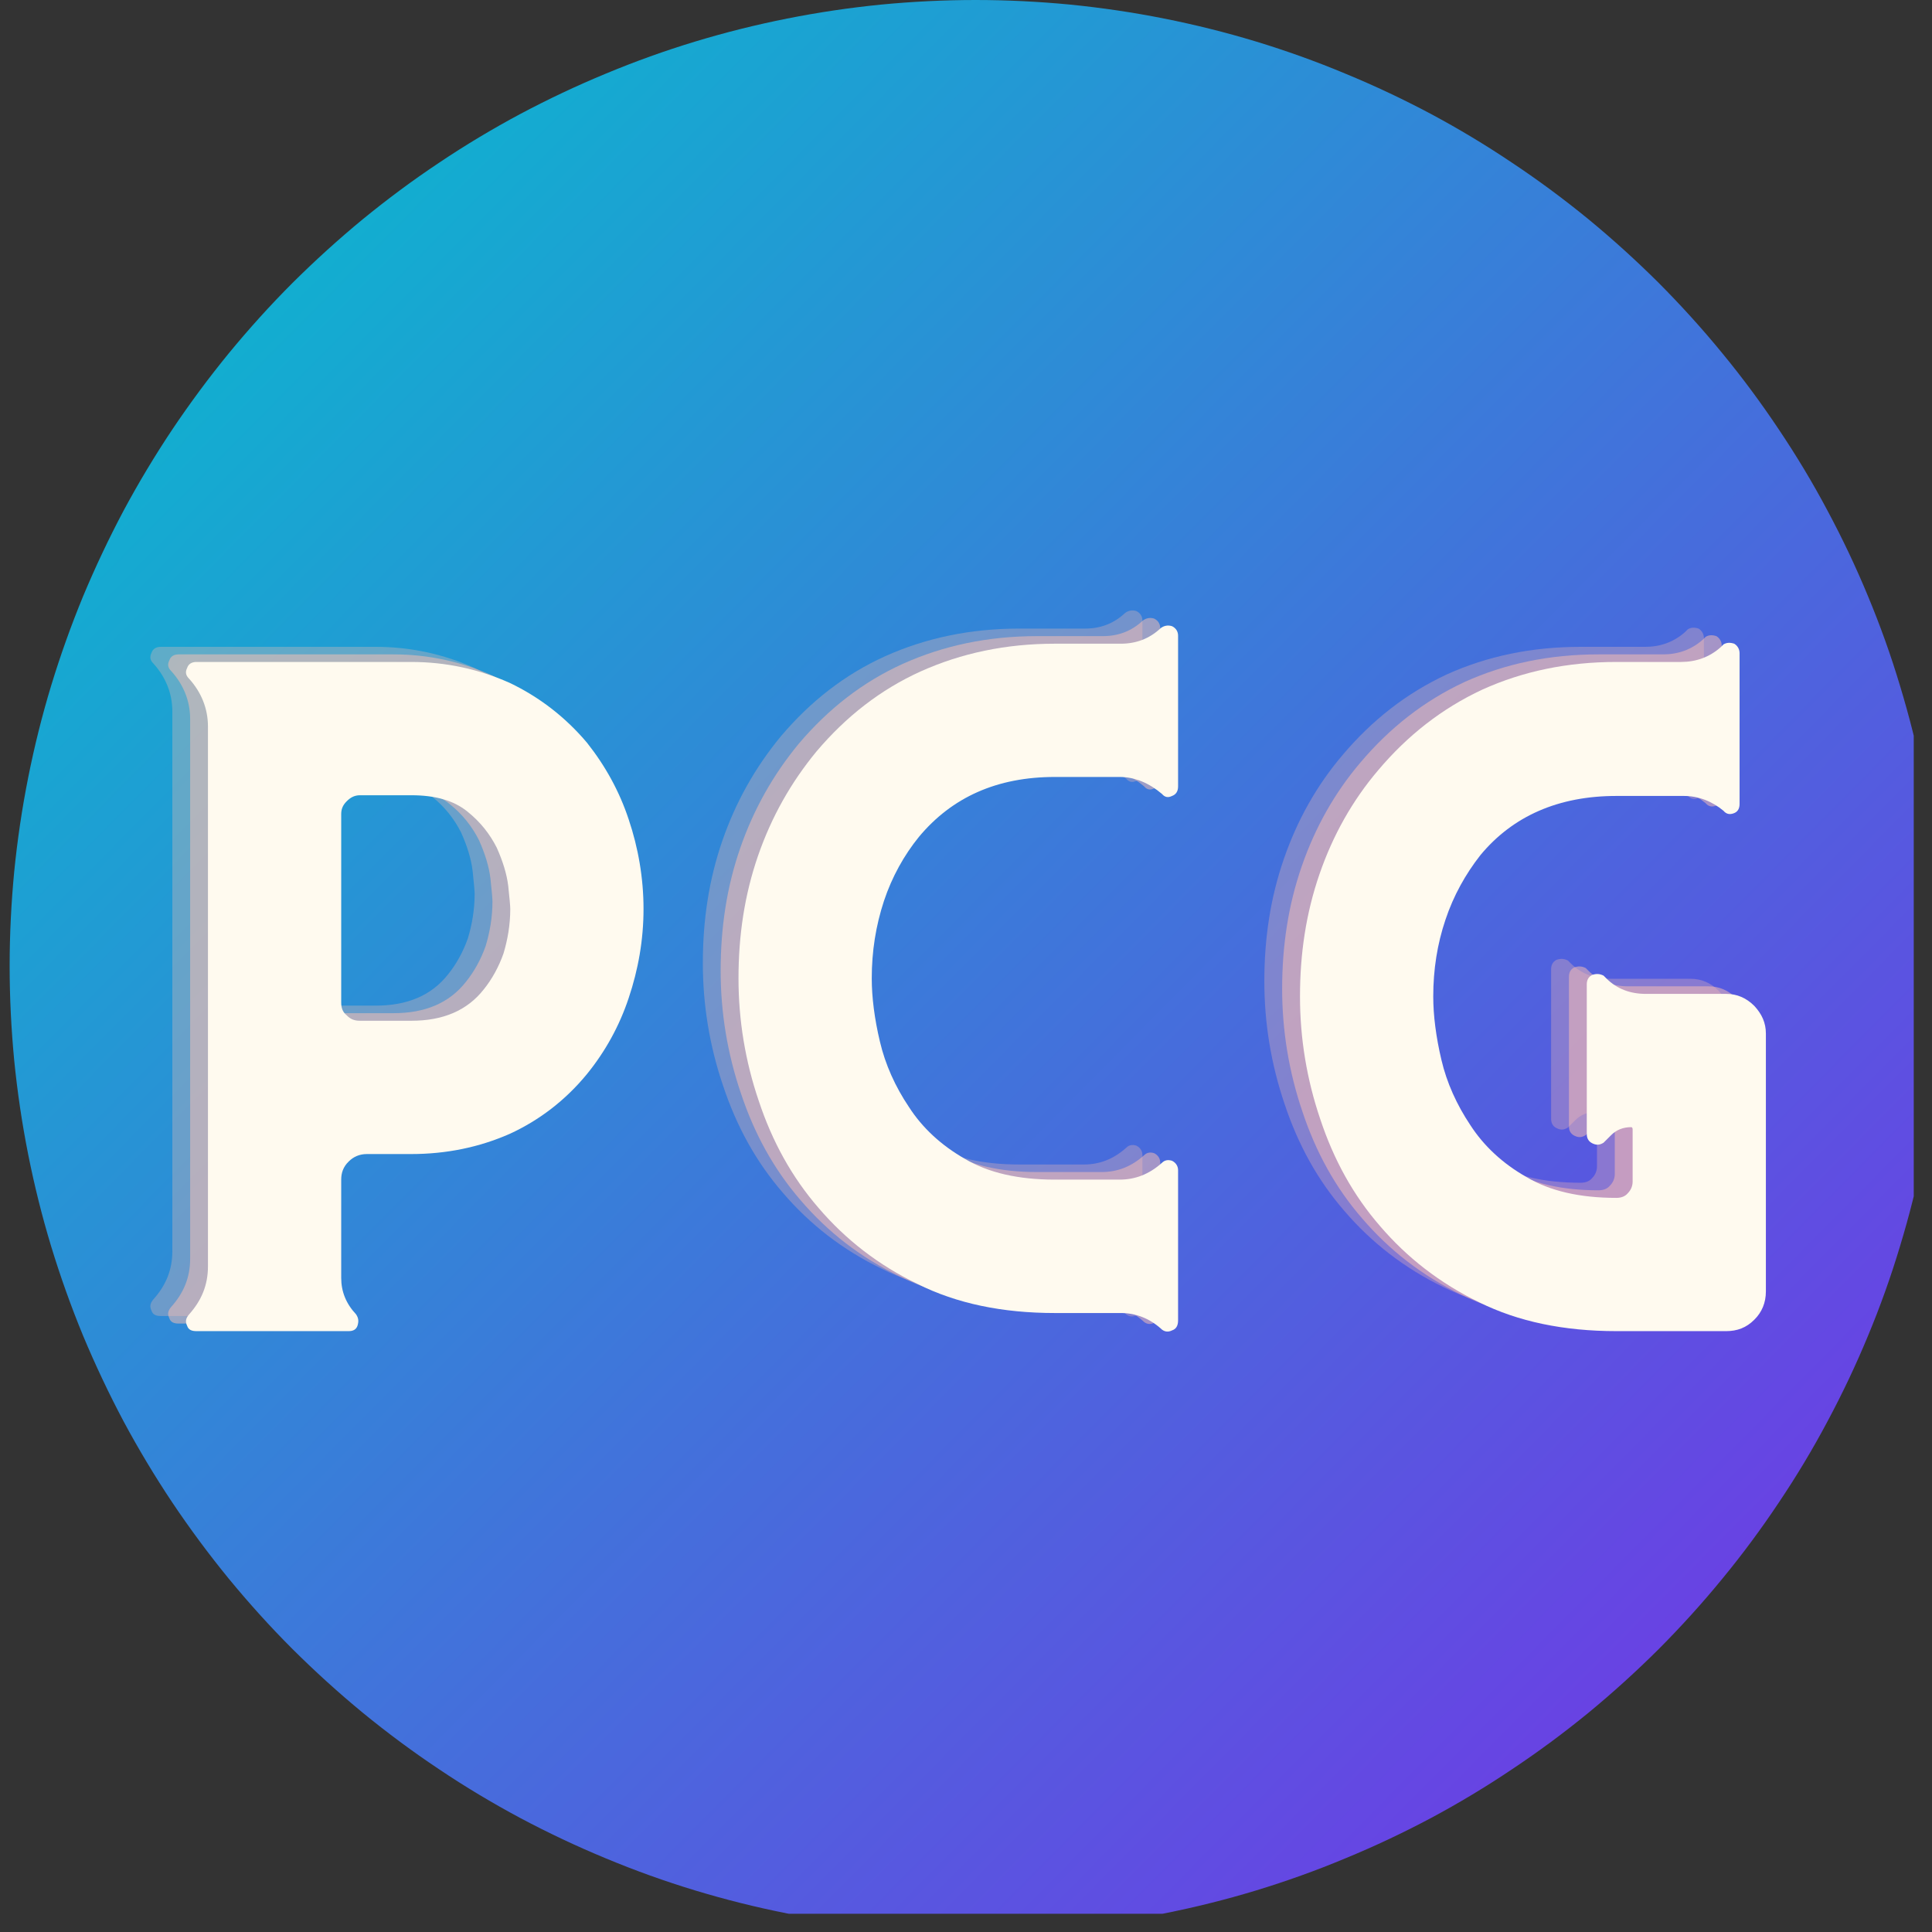<svg xmlns="http://www.w3.org/2000/svg" xmlns:xlink="http://www.w3.org/1999/xlink" width="70" zoomAndPan="magnify" viewBox="0 0 52.5 52.5" height="70" preserveAspectRatio="xMidYMid meet" version="1.0"><rect x="0" y="0" width="52.5" height="52.5" fill="#333333" stroke="none"/><defs><g/><clipPath id="1ddd3cdca4"><path d="M 1.129 1.129 L 51.379 1.129 L 51.379 51.379 L 1.129 51.379 Z M 1.129 1.129 " clip-rule="nonzero"/></clipPath><clipPath id="b7bbe0d690"><path d="M 0.262 0 L 52.004 0 L 52.004 52.004 L 0.262 52.004 Z M 0.262 0 " clip-rule="nonzero"/></clipPath><clipPath id="52cb8c3f46"><path d="M 52.762 26.25 C 52.762 27.109 52.719 27.969 52.633 28.824 C 52.551 29.68 52.426 30.527 52.258 31.371 C 52.09 32.215 51.879 33.047 51.629 33.871 C 51.383 34.691 51.094 35.5 50.762 36.297 C 50.434 37.09 50.066 37.867 49.66 38.625 C 49.258 39.383 48.816 40.117 48.336 40.832 C 47.859 41.547 47.348 42.238 46.801 42.902 C 46.258 43.566 45.68 44.203 45.074 44.812 C 44.465 45.418 43.828 45.996 43.164 46.543 C 42.5 47.086 41.809 47.598 41.094 48.074 C 40.379 48.555 39.645 48.996 38.887 49.402 C 38.129 49.805 37.352 50.172 36.555 50.5 C 35.762 50.832 34.953 51.121 34.133 51.371 C 33.309 51.621 32.477 51.828 31.633 51.996 C 30.789 52.164 29.941 52.289 29.082 52.375 C 28.227 52.457 27.371 52.5 26.512 52.5 C 25.652 52.5 24.793 52.457 23.938 52.375 C 23.082 52.289 22.234 52.164 21.391 51.996 C 20.547 51.828 19.715 51.621 18.891 51.371 C 18.066 51.121 17.262 50.832 16.465 50.5 C 15.672 50.172 14.895 49.805 14.137 49.402 C 13.379 48.996 12.641 48.555 11.926 48.074 C 11.211 47.598 10.523 47.086 9.859 46.543 C 9.195 45.996 8.559 45.418 7.949 44.812 C 7.34 44.203 6.766 43.566 6.219 42.902 C 5.676 42.238 5.164 41.547 4.684 40.832 C 4.207 40.117 3.766 39.383 3.359 38.625 C 2.957 37.867 2.59 37.09 2.258 36.297 C 1.93 35.5 1.641 34.691 1.391 33.871 C 1.141 33.047 0.934 32.215 0.766 31.371 C 0.598 30.527 0.473 29.68 0.387 28.824 C 0.305 27.969 0.262 27.109 0.262 26.25 C 0.262 25.391 0.305 24.531 0.387 23.676 C 0.473 22.82 0.598 21.973 0.766 21.129 C 0.934 20.285 1.141 19.453 1.391 18.629 C 1.641 17.809 1.93 17 2.258 16.203 C 2.59 15.41 2.957 14.633 3.359 13.875 C 3.766 13.117 4.207 12.383 4.684 11.668 C 5.164 10.953 5.676 10.262 6.219 9.598 C 6.766 8.934 7.34 8.297 7.949 7.688 C 8.559 7.082 9.195 6.504 9.859 5.957 C 10.523 5.414 11.211 4.902 11.926 4.426 C 12.641 3.945 13.379 3.504 14.137 3.098 C 14.895 2.695 15.672 2.328 16.465 2 C 17.262 1.668 18.066 1.379 18.891 1.129 C 19.715 0.879 20.547 0.672 21.391 0.504 C 22.234 0.336 23.082 0.211 23.938 0.125 C 24.793 0.043 25.652 0 26.512 0 C 27.371 0 28.227 0.043 29.082 0.125 C 29.941 0.211 30.789 0.336 31.633 0.504 C 32.477 0.672 33.309 0.879 34.133 1.129 C 34.953 1.379 35.762 1.668 36.555 2 C 37.352 2.328 38.129 2.695 38.887 3.098 C 39.645 3.504 40.379 3.945 41.094 4.426 C 41.809 4.902 42.5 5.414 43.164 5.957 C 43.828 6.504 44.465 7.082 45.074 7.688 C 45.68 8.297 46.258 8.934 46.801 9.598 C 47.348 10.262 47.859 10.953 48.336 11.668 C 48.816 12.383 49.258 13.117 49.66 13.875 C 50.066 14.633 50.434 15.41 50.762 16.203 C 51.094 17 51.383 17.809 51.629 18.629 C 51.879 19.453 52.09 20.285 52.258 21.129 C 52.426 21.973 52.551 22.82 52.633 23.676 C 52.719 24.531 52.762 25.391 52.762 26.25 Z M 52.762 26.25 " clip-rule="nonzero"/></clipPath><linearGradient x1="-0" gradientTransform="matrix(52.5, 0, 0, 52.5, 0.261, 0)" y1="-0" x2="0.993" gradientUnits="userSpaceOnUse" y2="0.983" id="85403f9092"><stop stop-opacity="1" stop-color="rgb(0%, 76.9%, 79.999%)" offset="0"/><stop stop-opacity="1" stop-color="rgb(0.185%, 76.669%, 80.04%)" offset="0.004"/><stop stop-opacity="1" stop-color="rgb(0.369%, 76.439%, 80.083%)" offset="0.008"/><stop stop-opacity="1" stop-color="rgb(0.554%, 76.208%, 80.124%)" offset="0.012"/><stop stop-opacity="1" stop-color="rgb(0.74%, 75.978%, 80.167%)" offset="0.016"/><stop stop-opacity="1" stop-color="rgb(0.925%, 75.748%, 80.208%)" offset="0.02"/><stop stop-opacity="1" stop-color="rgb(1.111%, 75.517%, 80.251%)" offset="0.023"/><stop stop-opacity="1" stop-color="rgb(1.295%, 75.287%, 80.292%)" offset="0.027"/><stop stop-opacity="1" stop-color="rgb(1.482%, 75.056%, 80.334%)" offset="0.031"/><stop stop-opacity="1" stop-color="rgb(1.666%, 74.826%, 80.376%)" offset="0.035"/><stop stop-opacity="1" stop-color="rgb(1.852%, 74.596%, 80.418%)" offset="0.039"/><stop stop-opacity="1" stop-color="rgb(2.037%, 74.365%, 80.46%)" offset="0.043"/><stop stop-opacity="1" stop-color="rgb(2.223%, 74.135%, 80.502%)" offset="0.047"/><stop stop-opacity="1" stop-color="rgb(2.408%, 73.904%, 80.544%)" offset="0.051"/><stop stop-opacity="1" stop-color="rgb(2.594%, 73.674%, 80.586%)" offset="0.055"/><stop stop-opacity="1" stop-color="rgb(2.779%, 73.444%, 80.627%)" offset="0.059"/><stop stop-opacity="1" stop-color="rgb(2.965%, 73.213%, 80.67%)" offset="0.062"/><stop stop-opacity="1" stop-color="rgb(3.149%, 72.983%, 80.711%)" offset="0.066"/><stop stop-opacity="1" stop-color="rgb(3.336%, 72.752%, 80.754%)" offset="0.07"/><stop stop-opacity="1" stop-color="rgb(3.52%, 72.522%, 80.795%)" offset="0.074"/><stop stop-opacity="1" stop-color="rgb(3.706%, 72.292%, 80.838%)" offset="0.078"/><stop stop-opacity="1" stop-color="rgb(3.891%, 72.061%, 80.879%)" offset="0.082"/><stop stop-opacity="1" stop-color="rgb(4.077%, 71.831%, 80.922%)" offset="0.086"/><stop stop-opacity="1" stop-color="rgb(4.262%, 71.6%, 80.963%)" offset="0.09"/><stop stop-opacity="1" stop-color="rgb(4.448%, 71.37%, 81.006%)" offset="0.094"/><stop stop-opacity="1" stop-color="rgb(4.633%, 71.14%, 81.047%)" offset="0.098"/><stop stop-opacity="1" stop-color="rgb(4.819%, 70.909%, 81.09%)" offset="0.102"/><stop stop-opacity="1" stop-color="rgb(5.003%, 70.679%, 81.131%)" offset="0.105"/><stop stop-opacity="1" stop-color="rgb(5.19%, 70.448%, 81.174%)" offset="0.109"/><stop stop-opacity="1" stop-color="rgb(5.374%, 70.218%, 81.215%)" offset="0.113"/><stop stop-opacity="1" stop-color="rgb(5.56%, 69.987%, 81.258%)" offset="0.117"/><stop stop-opacity="1" stop-color="rgb(5.745%, 69.757%, 81.299%)" offset="0.121"/><stop stop-opacity="1" stop-color="rgb(5.931%, 69.527%, 81.342%)" offset="0.125"/><stop stop-opacity="1" stop-color="rgb(6.116%, 69.296%, 81.383%)" offset="0.129"/><stop stop-opacity="1" stop-color="rgb(6.302%, 69.066%, 81.425%)" offset="0.133"/><stop stop-opacity="1" stop-color="rgb(6.487%, 68.835%, 81.467%)" offset="0.137"/><stop stop-opacity="1" stop-color="rgb(6.673%, 68.607%, 81.509%)" offset="0.141"/><stop stop-opacity="1" stop-color="rgb(6.857%, 68.376%, 81.551%)" offset="0.145"/><stop stop-opacity="1" stop-color="rgb(7.043%, 68.146%, 81.593%)" offset="0.148"/><stop stop-opacity="1" stop-color="rgb(7.228%, 67.915%, 81.635%)" offset="0.152"/><stop stop-opacity="1" stop-color="rgb(7.414%, 67.685%, 81.677%)" offset="0.156"/><stop stop-opacity="1" stop-color="rgb(7.599%, 67.455%, 81.718%)" offset="0.16"/><stop stop-opacity="1" stop-color="rgb(7.785%, 67.224%, 81.761%)" offset="0.164"/><stop stop-opacity="1" stop-color="rgb(7.97%, 66.994%, 81.802%)" offset="0.168"/><stop stop-opacity="1" stop-color="rgb(8.156%, 66.763%, 81.845%)" offset="0.172"/><stop stop-opacity="1" stop-color="rgb(8.34%, 66.533%, 81.886%)" offset="0.176"/><stop stop-opacity="1" stop-color="rgb(8.527%, 66.302%, 81.929%)" offset="0.18"/><stop stop-opacity="1" stop-color="rgb(8.711%, 66.072%, 81.97%)" offset="0.184"/><stop stop-opacity="1" stop-color="rgb(8.897%, 65.842%, 82.013%)" offset="0.188"/><stop stop-opacity="1" stop-color="rgb(9.082%, 65.611%, 82.054%)" offset="0.191"/><stop stop-opacity="1" stop-color="rgb(9.268%, 65.381%, 82.097%)" offset="0.195"/><stop stop-opacity="1" stop-color="rgb(9.453%, 65.15%, 82.138%)" offset="0.199"/><stop stop-opacity="1" stop-color="rgb(9.639%, 64.92%, 82.181%)" offset="0.203"/><stop stop-opacity="1" stop-color="rgb(9.824%, 64.69%, 82.222%)" offset="0.207"/><stop stop-opacity="1" stop-color="rgb(10.008%, 64.459%, 82.265%)" offset="0.211"/><stop stop-opacity="1" stop-color="rgb(10.193%, 64.229%, 82.306%)" offset="0.215"/><stop stop-opacity="1" stop-color="rgb(10.379%, 63.998%, 82.349%)" offset="0.219"/><stop stop-opacity="1" stop-color="rgb(10.564%, 63.768%, 82.39%)" offset="0.223"/><stop stop-opacity="1" stop-color="rgb(10.75%, 63.538%, 82.433%)" offset="0.227"/><stop stop-opacity="1" stop-color="rgb(10.934%, 63.307%, 82.474%)" offset="0.23"/><stop stop-opacity="1" stop-color="rgb(11.121%, 63.077%, 82.516%)" offset="0.234"/><stop stop-opacity="1" stop-color="rgb(11.305%, 62.846%, 82.558%)" offset="0.238"/><stop stop-opacity="1" stop-color="rgb(11.491%, 62.616%, 82.6%)" offset="0.242"/><stop stop-opacity="1" stop-color="rgb(11.676%, 62.386%, 82.642%)" offset="0.246"/><stop stop-opacity="1" stop-color="rgb(11.862%, 62.155%, 82.684%)" offset="0.25"/><stop stop-opacity="1" stop-color="rgb(12.047%, 61.925%, 82.726%)" offset="0.254"/><stop stop-opacity="1" stop-color="rgb(12.233%, 61.694%, 82.768%)" offset="0.258"/><stop stop-opacity="1" stop-color="rgb(12.418%, 61.464%, 82.809%)" offset="0.262"/><stop stop-opacity="1" stop-color="rgb(12.604%, 61.234%, 82.852%)" offset="0.266"/><stop stop-opacity="1" stop-color="rgb(12.788%, 61.003%, 82.893%)" offset="0.27"/><stop stop-opacity="1" stop-color="rgb(12.975%, 60.773%, 82.936%)" offset="0.273"/><stop stop-opacity="1" stop-color="rgb(13.159%, 60.542%, 82.977%)" offset="0.277"/><stop stop-opacity="1" stop-color="rgb(13.345%, 60.312%, 83.02%)" offset="0.281"/><stop stop-opacity="1" stop-color="rgb(13.53%, 60.081%, 83.061%)" offset="0.285"/><stop stop-opacity="1" stop-color="rgb(13.716%, 59.851%, 83.104%)" offset="0.289"/><stop stop-opacity="1" stop-color="rgb(13.901%, 59.621%, 83.145%)" offset="0.293"/><stop stop-opacity="1" stop-color="rgb(14.087%, 59.39%, 83.188%)" offset="0.297"/><stop stop-opacity="1" stop-color="rgb(14.272%, 59.16%, 83.229%)" offset="0.301"/><stop stop-opacity="1" stop-color="rgb(14.458%, 58.931%, 83.272%)" offset="0.305"/><stop stop-opacity="1" stop-color="rgb(14.642%, 58.701%, 83.313%)" offset="0.309"/><stop stop-opacity="1" stop-color="rgb(14.828%, 58.47%, 83.356%)" offset="0.312"/><stop stop-opacity="1" stop-color="rgb(15.013%, 58.24%, 83.397%)" offset="0.316"/><stop stop-opacity="1" stop-color="rgb(15.199%, 58.009%, 83.44%)" offset="0.32"/><stop stop-opacity="1" stop-color="rgb(15.384%, 57.779%, 83.481%)" offset="0.324"/><stop stop-opacity="1" stop-color="rgb(15.57%, 57.549%, 83.524%)" offset="0.328"/><stop stop-opacity="1" stop-color="rgb(15.755%, 57.318%, 83.565%)" offset="0.332"/><stop stop-opacity="1" stop-color="rgb(15.941%, 57.088%, 83.607%)" offset="0.336"/><stop stop-opacity="1" stop-color="rgb(16.125%, 56.857%, 83.649%)" offset="0.34"/><stop stop-opacity="1" stop-color="rgb(16.312%, 56.627%, 83.691%)" offset="0.344"/><stop stop-opacity="1" stop-color="rgb(16.496%, 56.396%, 83.733%)" offset="0.348"/><stop stop-opacity="1" stop-color="rgb(16.682%, 56.166%, 83.775%)" offset="0.352"/><stop stop-opacity="1" stop-color="rgb(16.867%, 55.936%, 83.817%)" offset="0.355"/><stop stop-opacity="1" stop-color="rgb(17.053%, 55.705%, 83.859%)" offset="0.359"/><stop stop-opacity="1" stop-color="rgb(17.238%, 55.475%, 83.9%)" offset="0.363"/><stop stop-opacity="1" stop-color="rgb(17.424%, 55.244%, 83.943%)" offset="0.367"/><stop stop-opacity="1" stop-color="rgb(17.609%, 55.014%, 83.984%)" offset="0.371"/><stop stop-opacity="1" stop-color="rgb(17.795%, 54.784%, 84.027%)" offset="0.375"/><stop stop-opacity="1" stop-color="rgb(17.979%, 54.553%, 84.068%)" offset="0.379"/><stop stop-opacity="1" stop-color="rgb(18.166%, 54.323%, 84.111%)" offset="0.383"/><stop stop-opacity="1" stop-color="rgb(18.35%, 54.092%, 84.152%)" offset="0.387"/><stop stop-opacity="1" stop-color="rgb(18.536%, 53.862%, 84.195%)" offset="0.391"/><stop stop-opacity="1" stop-color="rgb(18.721%, 53.632%, 84.236%)" offset="0.395"/><stop stop-opacity="1" stop-color="rgb(18.907%, 53.401%, 84.279%)" offset="0.398"/><stop stop-opacity="1" stop-color="rgb(19.092%, 53.171%, 84.32%)" offset="0.402"/><stop stop-opacity="1" stop-color="rgb(19.278%, 52.94%, 84.363%)" offset="0.406"/><stop stop-opacity="1" stop-color="rgb(19.463%, 52.71%, 84.404%)" offset="0.41"/><stop stop-opacity="1" stop-color="rgb(19.647%, 52.48%, 84.447%)" offset="0.414"/><stop stop-opacity="1" stop-color="rgb(19.832%, 52.249%, 84.488%)" offset="0.418"/><stop stop-opacity="1" stop-color="rgb(20.018%, 52.019%, 84.531%)" offset="0.422"/><stop stop-opacity="1" stop-color="rgb(20.203%, 51.788%, 84.572%)" offset="0.426"/><stop stop-opacity="1" stop-color="rgb(20.389%, 51.558%, 84.615%)" offset="0.43"/><stop stop-opacity="1" stop-color="rgb(20.573%, 51.328%, 84.656%)" offset="0.434"/><stop stop-opacity="1" stop-color="rgb(20.76%, 51.097%, 84.698%)" offset="0.438"/><stop stop-opacity="1" stop-color="rgb(20.944%, 50.867%, 84.74%)" offset="0.441"/><stop stop-opacity="1" stop-color="rgb(21.13%, 50.636%, 84.782%)" offset="0.445"/><stop stop-opacity="1" stop-color="rgb(21.315%, 50.406%, 84.824%)" offset="0.449"/><stop stop-opacity="1" stop-color="rgb(21.501%, 50.175%, 84.866%)" offset="0.453"/><stop stop-opacity="1" stop-color="rgb(21.686%, 49.945%, 84.908%)" offset="0.457"/><stop stop-opacity="1" stop-color="rgb(21.872%, 49.715%, 84.95%)" offset="0.461"/><stop stop-opacity="1" stop-color="rgb(22.057%, 49.484%, 84.991%)" offset="0.465"/><stop stop-opacity="1" stop-color="rgb(22.243%, 49.255%, 85.034%)" offset="0.469"/><stop stop-opacity="1" stop-color="rgb(22.427%, 49.025%, 85.075%)" offset="0.473"/><stop stop-opacity="1" stop-color="rgb(22.614%, 48.795%, 85.118%)" offset="0.477"/><stop stop-opacity="1" stop-color="rgb(22.798%, 48.564%, 85.159%)" offset="0.48"/><stop stop-opacity="1" stop-color="rgb(22.984%, 48.334%, 85.202%)" offset="0.484"/><stop stop-opacity="1" stop-color="rgb(23.169%, 48.103%, 85.243%)" offset="0.488"/><stop stop-opacity="1" stop-color="rgb(23.355%, 47.873%, 85.286%)" offset="0.492"/><stop stop-opacity="1" stop-color="rgb(23.54%, 47.643%, 85.327%)" offset="0.496"/><stop stop-opacity="1" stop-color="rgb(23.726%, 47.412%, 85.37%)" offset="0.5"/><stop stop-opacity="1" stop-color="rgb(23.911%, 47.182%, 85.411%)" offset="0.504"/><stop stop-opacity="1" stop-color="rgb(24.097%, 46.951%, 85.454%)" offset="0.508"/><stop stop-opacity="1" stop-color="rgb(24.281%, 46.721%, 85.495%)" offset="0.512"/><stop stop-opacity="1" stop-color="rgb(24.467%, 46.49%, 85.538%)" offset="0.516"/><stop stop-opacity="1" stop-color="rgb(24.652%, 46.26%, 85.579%)" offset="0.52"/><stop stop-opacity="1" stop-color="rgb(24.838%, 46.03%, 85.622%)" offset="0.523"/><stop stop-opacity="1" stop-color="rgb(25.023%, 45.799%, 85.663%)" offset="0.527"/><stop stop-opacity="1" stop-color="rgb(25.209%, 45.569%, 85.706%)" offset="0.531"/><stop stop-opacity="1" stop-color="rgb(25.394%, 45.338%, 85.747%)" offset="0.535"/><stop stop-opacity="1" stop-color="rgb(25.58%, 45.108%, 85.789%)" offset="0.539"/><stop stop-opacity="1" stop-color="rgb(25.764%, 44.878%, 85.831%)" offset="0.543"/><stop stop-opacity="1" stop-color="rgb(25.951%, 44.647%, 85.873%)" offset="0.547"/><stop stop-opacity="1" stop-color="rgb(26.135%, 44.417%, 85.915%)" offset="0.551"/><stop stop-opacity="1" stop-color="rgb(26.321%, 44.186%, 85.957%)" offset="0.555"/><stop stop-opacity="1" stop-color="rgb(26.506%, 43.956%, 85.999%)" offset="0.559"/><stop stop-opacity="1" stop-color="rgb(26.692%, 43.726%, 86.041%)" offset="0.562"/><stop stop-opacity="1" stop-color="rgb(26.877%, 43.495%, 86.082%)" offset="0.566"/><stop stop-opacity="1" stop-color="rgb(27.063%, 43.265%, 86.125%)" offset="0.57"/><stop stop-opacity="1" stop-color="rgb(27.248%, 43.034%, 86.166%)" offset="0.574"/><stop stop-opacity="1" stop-color="rgb(27.434%, 42.804%, 86.209%)" offset="0.578"/><stop stop-opacity="1" stop-color="rgb(27.618%, 42.574%, 86.25%)" offset="0.582"/><stop stop-opacity="1" stop-color="rgb(27.805%, 42.343%, 86.293%)" offset="0.586"/><stop stop-opacity="1" stop-color="rgb(27.989%, 42.113%, 86.334%)" offset="0.59"/><stop stop-opacity="1" stop-color="rgb(28.175%, 41.882%, 86.377%)" offset="0.594"/><stop stop-opacity="1" stop-color="rgb(28.36%, 41.652%, 86.418%)" offset="0.598"/><stop stop-opacity="1" stop-color="rgb(28.546%, 41.422%, 86.461%)" offset="0.602"/><stop stop-opacity="1" stop-color="rgb(28.731%, 41.191%, 86.502%)" offset="0.605"/><stop stop-opacity="1" stop-color="rgb(28.917%, 40.961%, 86.545%)" offset="0.609"/><stop stop-opacity="1" stop-color="rgb(29.102%, 40.73%, 86.586%)" offset="0.613"/><stop stop-opacity="1" stop-color="rgb(29.286%, 40.5%, 86.629%)" offset="0.617"/><stop stop-opacity="1" stop-color="rgb(29.471%, 40.269%, 86.67%)" offset="0.621"/><stop stop-opacity="1" stop-color="rgb(29.657%, 40.039%, 86.713%)" offset="0.625"/><stop stop-opacity="1" stop-color="rgb(29.842%, 39.809%, 86.754%)" offset="0.629"/><stop stop-opacity="1" stop-color="rgb(30.028%, 39.58%, 86.797%)" offset="0.633"/><stop stop-opacity="1" stop-color="rgb(30.212%, 39.349%, 86.838%)" offset="0.637"/><stop stop-opacity="1" stop-color="rgb(30.399%, 39.119%, 86.88%)" offset="0.641"/><stop stop-opacity="1" stop-color="rgb(30.583%, 38.889%, 86.922%)" offset="0.645"/><stop stop-opacity="1" stop-color="rgb(30.769%, 38.658%, 86.964%)" offset="0.648"/><stop stop-opacity="1" stop-color="rgb(30.954%, 38.428%, 87.006%)" offset="0.652"/><stop stop-opacity="1" stop-color="rgb(31.14%, 38.197%, 87.048%)" offset="0.656"/><stop stop-opacity="1" stop-color="rgb(31.325%, 37.967%, 87.09%)" offset="0.66"/><stop stop-opacity="1" stop-color="rgb(31.511%, 37.737%, 87.132%)" offset="0.664"/><stop stop-opacity="1" stop-color="rgb(31.696%, 37.506%, 87.173%)" offset="0.668"/><stop stop-opacity="1" stop-color="rgb(31.882%, 37.276%, 87.216%)" offset="0.672"/><stop stop-opacity="1" stop-color="rgb(32.066%, 37.045%, 87.257%)" offset="0.676"/><stop stop-opacity="1" stop-color="rgb(32.253%, 36.815%, 87.3%)" offset="0.68"/><stop stop-opacity="1" stop-color="rgb(32.437%, 36.584%, 87.341%)" offset="0.684"/><stop stop-opacity="1" stop-color="rgb(32.623%, 36.354%, 87.384%)" offset="0.688"/><stop stop-opacity="1" stop-color="rgb(32.808%, 36.124%, 87.425%)" offset="0.691"/><stop stop-opacity="1" stop-color="rgb(32.994%, 35.893%, 87.468%)" offset="0.695"/><stop stop-opacity="1" stop-color="rgb(33.179%, 35.663%, 87.509%)" offset="0.699"/><stop stop-opacity="1" stop-color="rgb(33.365%, 35.432%, 87.552%)" offset="0.703"/><stop stop-opacity="1" stop-color="rgb(33.55%, 35.202%, 87.593%)" offset="0.707"/><stop stop-opacity="1" stop-color="rgb(33.736%, 34.972%, 87.636%)" offset="0.711"/><stop stop-opacity="1" stop-color="rgb(33.92%, 34.741%, 87.677%)" offset="0.715"/><stop stop-opacity="1" stop-color="rgb(34.106%, 34.511%, 87.72%)" offset="0.719"/><stop stop-opacity="1" stop-color="rgb(34.291%, 34.28%, 87.761%)" offset="0.723"/><stop stop-opacity="1" stop-color="rgb(34.477%, 34.05%, 87.804%)" offset="0.727"/><stop stop-opacity="1" stop-color="rgb(34.662%, 33.82%, 87.845%)" offset="0.73"/><stop stop-opacity="1" stop-color="rgb(34.848%, 33.589%, 87.886%)" offset="0.734"/><stop stop-opacity="1" stop-color="rgb(35.033%, 33.359%, 87.927%)" offset="0.738"/><stop stop-opacity="1" stop-color="rgb(35.219%, 33.128%, 87.97%)" offset="0.742"/><stop stop-opacity="1" stop-color="rgb(35.403%, 32.898%, 88.011%)" offset="0.746"/><stop stop-opacity="1" stop-color="rgb(35.59%, 32.668%, 88.054%)" offset="0.75"/><stop stop-opacity="1" stop-color="rgb(35.774%, 32.437%, 88.095%)" offset="0.754"/><stop stop-opacity="1" stop-color="rgb(35.96%, 32.207%, 88.138%)" offset="0.758"/><stop stop-opacity="1" stop-color="rgb(36.145%, 31.976%, 88.179%)" offset="0.762"/><stop stop-opacity="1" stop-color="rgb(36.331%, 31.746%, 88.222%)" offset="0.766"/><stop stop-opacity="1" stop-color="rgb(36.516%, 31.516%, 88.263%)" offset="0.77"/><stop stop-opacity="1" stop-color="rgb(36.702%, 31.285%, 88.306%)" offset="0.773"/><stop stop-opacity="1" stop-color="rgb(36.887%, 31.055%, 88.347%)" offset="0.777"/><stop stop-opacity="1" stop-color="rgb(37.073%, 30.824%, 88.39%)" offset="0.781"/><stop stop-opacity="1" stop-color="rgb(37.257%, 30.594%, 88.431%)" offset="0.785"/><stop stop-opacity="1" stop-color="rgb(37.444%, 30.363%, 88.474%)" offset="0.789"/><stop stop-opacity="1" stop-color="rgb(37.628%, 30.133%, 88.515%)" offset="0.793"/><stop stop-opacity="1" stop-color="rgb(37.814%, 29.903%, 88.557%)" offset="0.797"/><stop stop-opacity="1" stop-color="rgb(37.999%, 29.672%, 88.599%)" offset="0.801"/><stop stop-opacity="1" stop-color="rgb(38.185%, 29.443%, 88.641%)" offset="0.805"/><stop stop-opacity="1" stop-color="rgb(38.37%, 29.213%, 88.683%)" offset="0.809"/><stop stop-opacity="1" stop-color="rgb(38.556%, 28.983%, 88.725%)" offset="0.812"/><stop stop-opacity="1" stop-color="rgb(38.741%, 28.752%, 88.766%)" offset="0.816"/><stop stop-opacity="1" stop-color="rgb(38.927%, 28.522%, 88.809%)" offset="0.82"/><stop stop-opacity="1" stop-color="rgb(39.111%, 28.291%, 88.85%)" offset="0.824"/><stop stop-opacity="1" stop-color="rgb(39.296%, 28.061%, 88.893%)" offset="0.828"/><stop stop-opacity="1" stop-color="rgb(39.481%, 27.831%, 88.934%)" offset="0.832"/><stop stop-opacity="1" stop-color="rgb(39.667%, 27.6%, 88.977%)" offset="0.836"/><stop stop-opacity="1" stop-color="rgb(39.851%, 27.37%, 89.018%)" offset="0.84"/><stop stop-opacity="1" stop-color="rgb(40.038%, 27.139%, 89.061%)" offset="0.844"/><stop stop-opacity="1" stop-color="rgb(40.222%, 26.909%, 89.102%)" offset="0.848"/><stop stop-opacity="1" stop-color="rgb(40.408%, 26.678%, 89.145%)" offset="0.852"/><stop stop-opacity="1" stop-color="rgb(40.593%, 26.448%, 89.186%)" offset="0.855"/><stop stop-opacity="1" stop-color="rgb(40.779%, 26.218%, 89.229%)" offset="0.859"/><stop stop-opacity="1" stop-color="rgb(40.964%, 25.987%, 89.27%)" offset="0.863"/><stop stop-opacity="1" stop-color="rgb(41.15%, 25.757%, 89.313%)" offset="0.867"/><stop stop-opacity="1" stop-color="rgb(41.335%, 25.526%, 89.354%)" offset="0.871"/><stop stop-opacity="1" stop-color="rgb(41.521%, 25.296%, 89.397%)" offset="0.875"/><stop stop-opacity="1" stop-color="rgb(41.705%, 25.066%, 89.438%)" offset="0.879"/><stop stop-opacity="1" stop-color="rgb(41.891%, 24.835%, 89.481%)" offset="0.883"/><stop stop-opacity="1" stop-color="rgb(42.076%, 24.605%, 89.522%)" offset="0.887"/><stop stop-opacity="1" stop-color="rgb(42.262%, 24.374%, 89.565%)" offset="0.891"/><stop stop-opacity="1" stop-color="rgb(42.447%, 24.144%, 89.606%)" offset="0.895"/><stop stop-opacity="1" stop-color="rgb(42.633%, 23.914%, 89.648%)" offset="0.898"/><stop stop-opacity="1" stop-color="rgb(42.818%, 23.683%, 89.69%)" offset="0.902"/><stop stop-opacity="1" stop-color="rgb(43.004%, 23.453%, 89.732%)" offset="0.906"/><stop stop-opacity="1" stop-color="rgb(43.188%, 23.222%, 89.774%)" offset="0.91"/><stop stop-opacity="1" stop-color="rgb(43.375%, 22.992%, 89.816%)" offset="0.914"/><stop stop-opacity="1" stop-color="rgb(43.559%, 22.762%, 89.857%)" offset="0.918"/><stop stop-opacity="1" stop-color="rgb(43.745%, 22.531%, 89.9%)" offset="0.922"/><stop stop-opacity="1" stop-color="rgb(43.93%, 22.301%, 89.941%)" offset="0.926"/><stop stop-opacity="1" stop-color="rgb(44.116%, 22.07%, 89.984%)" offset="0.93"/><stop stop-opacity="1" stop-color="rgb(44.301%, 21.84%, 90.025%)" offset="0.934"/><stop stop-opacity="1" stop-color="rgb(44.487%, 21.609%, 90.068%)" offset="0.938"/><stop stop-opacity="1" stop-color="rgb(44.672%, 21.379%, 90.109%)" offset="0.941"/><stop stop-opacity="1" stop-color="rgb(44.858%, 21.149%, 90.152%)" offset="0.945"/><stop stop-opacity="1" stop-color="rgb(45.042%, 20.918%, 90.193%)" offset="0.949"/><stop stop-opacity="1" stop-color="rgb(45.229%, 20.688%, 90.236%)" offset="0.953"/><stop stop-opacity="1" stop-color="rgb(45.413%, 20.457%, 90.277%)" offset="0.957"/><stop stop-opacity="1" stop-color="rgb(45.599%, 20.227%, 90.32%)" offset="0.961"/><stop stop-opacity="1" stop-color="rgb(45.784%, 19.997%, 90.361%)" offset="0.965"/><stop stop-opacity="1" stop-color="rgb(45.97%, 19.768%, 90.404%)" offset="0.969"/><stop stop-opacity="1" stop-color="rgb(46.155%, 19.537%, 90.445%)" offset="0.973"/><stop stop-opacity="1" stop-color="rgb(46.341%, 19.307%, 90.488%)" offset="0.977"/><stop stop-opacity="1" stop-color="rgb(46.526%, 19.077%, 90.529%)" offset="0.98"/><stop stop-opacity="1" stop-color="rgb(46.712%, 18.846%, 90.572%)" offset="0.984"/><stop stop-opacity="1" stop-color="rgb(46.896%, 18.616%, 90.613%)" offset="0.988"/><stop stop-opacity="1" stop-color="rgb(47.083%, 18.385%, 90.656%)" offset="0.992"/><stop stop-opacity="1" stop-color="rgb(47.267%, 18.155%, 90.697%)" offset="0.996"/><stop stop-opacity="1" stop-color="rgb(47.453%, 17.924%, 90.739%)" offset="1"/></linearGradient></defs><g clip-path="url(#1ddd3cdca4)"><path fill="#004c90" d="M 26.254 1.129 C 12.375 1.129 1.129 12.375 1.129 26.254 C 1.129 40.129 12.375 51.379 26.254 51.379 C 40.129 51.379 51.379 40.129 51.379 26.254 C 51.379 12.375 40.129 1.129 26.254 1.129 " fill-opacity="1" fill-rule="nonzero"/></g><g clip-path="url(#b7bbe0d690)"><g clip-path="url(#52cb8c3f46)"><path fill="url(#85403f9092)" d="M 0.262 0 L 0.262 52.004 L 52.004 52.004 L 52.004 0 Z M 0.262 0 " fill-rule="nonzero"/></g></g><g fill="#ffc1b2" fill-opacity="0.302"><g transform="translate(1.902, 35.761)"><g><path d="M 13.082 -15.988 C 12.496 -16.684 11.781 -17.234 10.977 -17.617 C 10.152 -17.984 9.258 -18.184 8.305 -18.184 L 2.469 -18.184 C 2.34 -18.184 2.25 -18.129 2.215 -18.02 C 2.16 -17.91 2.176 -17.82 2.27 -17.727 C 2.598 -17.363 2.781 -16.922 2.781 -16.43 L 2.781 -1.758 C 2.781 -1.242 2.598 -0.824 2.27 -0.457 C 2.176 -0.348 2.16 -0.258 2.215 -0.145 C 2.25 -0.035 2.34 0 2.469 0 L 6.605 0 C 6.715 0 6.805 -0.035 6.844 -0.145 C 6.879 -0.258 6.879 -0.348 6.805 -0.457 C 6.531 -0.75 6.402 -1.078 6.402 -1.445 L 6.402 -4.117 C 6.402 -4.301 6.457 -4.465 6.605 -4.609 C 6.734 -4.738 6.898 -4.812 7.098 -4.812 L 8.305 -4.812 C 9.258 -4.812 10.152 -4.996 10.977 -5.359 C 11.781 -5.727 12.496 -6.273 13.082 -6.988 C 13.574 -7.594 13.961 -8.289 14.215 -9.055 C 14.473 -9.824 14.617 -10.629 14.617 -11.473 C 14.617 -12.312 14.473 -13.137 14.215 -13.902 C 13.961 -14.672 13.574 -15.367 13.082 -15.988 Z M 10.281 -9.293 C 9.824 -8.707 9.164 -8.434 8.305 -8.434 L 6.914 -8.434 C 6.77 -8.434 6.66 -8.469 6.551 -8.582 C 6.441 -8.672 6.402 -8.781 6.402 -8.93 L 6.402 -14.051 C 6.402 -14.18 6.441 -14.289 6.551 -14.398 C 6.66 -14.508 6.77 -14.562 6.914 -14.562 L 8.305 -14.562 C 8.965 -14.562 9.457 -14.418 9.824 -14.125 C 10.191 -13.832 10.445 -13.5 10.629 -13.137 C 10.793 -12.77 10.902 -12.422 10.941 -12.094 C 10.977 -11.766 10.996 -11.543 10.996 -11.473 C 10.996 -11.031 10.922 -10.629 10.812 -10.262 C 10.684 -9.898 10.5 -9.566 10.281 -9.293 Z M 10.281 -9.293 "/></g></g></g><g fill="#ffc1b2" fill-opacity="0.302"><g transform="translate(18.001, 35.761)"><g><path d="M 12.57 -19.102 C 12.258 -18.809 11.891 -18.68 11.488 -18.68 L 9.695 -18.68 C 8.359 -18.68 7.152 -18.422 6.055 -17.93 C 4.957 -17.434 4.023 -16.703 3.219 -15.754 C 2.523 -14.91 1.996 -13.977 1.629 -12.918 C 1.262 -11.855 1.098 -10.758 1.098 -9.586 C 1.098 -8.453 1.281 -7.336 1.648 -6.258 C 2.012 -5.16 2.543 -4.191 3.273 -3.348 C 4.008 -2.488 4.902 -1.793 5.965 -1.281 C 7.023 -0.75 8.27 -0.492 9.695 -0.492 L 11.488 -0.492 C 11.891 -0.492 12.258 -0.348 12.57 -0.074 C 12.66 0.02 12.77 0.035 12.879 -0.02 C 12.988 -0.055 13.043 -0.145 13.043 -0.293 L 13.043 -4.371 C 13.043 -4.48 12.988 -4.574 12.879 -4.629 C 12.77 -4.664 12.68 -4.648 12.605 -4.574 C 12.258 -4.262 11.875 -4.117 11.453 -4.117 L 9.695 -4.117 C 8.707 -4.117 7.887 -4.301 7.246 -4.684 C 6.605 -5.051 6.094 -5.523 5.727 -6.094 C 5.359 -6.641 5.086 -7.246 4.941 -7.867 C 4.793 -8.488 4.719 -9.074 4.719 -9.586 C 4.719 -10.32 4.828 -11.012 5.051 -11.691 C 5.27 -12.348 5.598 -12.934 6 -13.43 C 6.898 -14.508 8.121 -15.059 9.695 -15.059 L 11.453 -15.059 C 11.875 -15.059 12.258 -14.891 12.605 -14.598 C 12.68 -14.508 12.77 -14.488 12.879 -14.543 C 12.988 -14.582 13.043 -14.672 13.043 -14.801 L 13.043 -18.898 C 13.043 -19.008 12.988 -19.102 12.879 -19.156 C 12.77 -19.191 12.66 -19.172 12.57 -19.102 Z M 12.57 -19.102 "/></g></g></g><g fill="#ffc1b2" fill-opacity="0.302"><g transform="translate(33.259, 35.761)"><g><path d="M 12.68 -9.164 L 10.5 -9.164 C 10.082 -9.164 9.715 -9.293 9.422 -9.586 L 9.348 -9.66 C 9.238 -9.715 9.148 -9.715 9.039 -9.68 C 8.93 -9.625 8.891 -9.531 8.891 -9.422 L 8.891 -5.359 C 8.891 -5.25 8.93 -5.16 9.039 -5.105 C 9.148 -5.051 9.238 -5.051 9.348 -5.121 L 9.551 -5.324 C 9.695 -5.469 9.879 -5.543 10.098 -5.543 C 10.117 -5.543 10.137 -5.523 10.137 -5.488 L 10.137 -4.062 C 10.137 -3.934 10.082 -3.824 10.008 -3.75 C 9.934 -3.66 9.824 -3.621 9.695 -3.621 C 8.707 -3.621 7.887 -3.805 7.246 -4.191 C 6.605 -4.555 6.094 -5.031 5.727 -5.598 C 5.359 -6.148 5.086 -6.75 4.941 -7.371 C 4.793 -7.996 4.719 -8.582 4.719 -9.094 C 4.719 -9.824 4.828 -10.52 5.051 -11.18 C 5.27 -11.836 5.598 -12.422 6 -12.934 C 6.879 -13.996 8.121 -14.543 9.695 -14.543 L 11.527 -14.543 C 11.93 -14.543 12.293 -14.398 12.605 -14.141 C 12.68 -14.051 12.77 -14.031 12.879 -14.07 C 12.988 -14.105 13.043 -14.195 13.043 -14.324 L 13.043 -18.422 C 13.043 -18.531 12.988 -18.625 12.898 -18.68 C 12.789 -18.715 12.695 -18.715 12.605 -18.66 L 12.531 -18.586 C 12.223 -18.312 11.855 -18.184 11.453 -18.184 L 9.695 -18.184 C 8.359 -18.184 7.152 -17.93 6.055 -17.434 C 4.957 -16.922 4.023 -16.191 3.219 -15.238 C 2.523 -14.418 1.996 -13.484 1.629 -12.422 C 1.262 -11.359 1.098 -10.262 1.098 -9.094 C 1.098 -7.957 1.281 -6.844 1.648 -5.762 C 2.012 -4.664 2.543 -3.695 3.273 -2.855 C 4.008 -1.996 4.902 -1.301 5.965 -0.785 C 7.023 -0.258 8.27 0 9.695 0 L 12.68 0 C 12.973 0 13.227 -0.09 13.445 -0.312 C 13.648 -0.512 13.758 -0.77 13.758 -1.078 L 13.758 -8.086 C 13.758 -8.379 13.648 -8.617 13.445 -8.836 C 13.227 -9.055 12.973 -9.164 12.68 -9.164 Z M 12.68 -9.164 "/></g></g></g><g fill="#ffc1b2" fill-opacity="0.502"><g transform="translate(2.386, 35.966)"><g><path d="M 13.082 -15.988 C 12.496 -16.684 11.781 -17.234 10.977 -17.617 C 10.152 -17.984 9.258 -18.184 8.305 -18.184 L 2.469 -18.184 C 2.34 -18.184 2.25 -18.129 2.215 -18.02 C 2.16 -17.91 2.176 -17.82 2.27 -17.727 C 2.598 -17.363 2.781 -16.922 2.781 -16.43 L 2.781 -1.758 C 2.781 -1.242 2.598 -0.824 2.27 -0.457 C 2.176 -0.348 2.16 -0.258 2.215 -0.145 C 2.25 -0.035 2.34 0 2.469 0 L 6.605 0 C 6.715 0 6.805 -0.035 6.844 -0.145 C 6.879 -0.258 6.879 -0.348 6.805 -0.457 C 6.531 -0.75 6.402 -1.078 6.402 -1.445 L 6.402 -4.117 C 6.402 -4.301 6.457 -4.465 6.605 -4.609 C 6.734 -4.738 6.898 -4.812 7.098 -4.812 L 8.305 -4.812 C 9.258 -4.812 10.152 -4.996 10.977 -5.359 C 11.781 -5.727 12.496 -6.273 13.082 -6.988 C 13.574 -7.594 13.961 -8.289 14.215 -9.055 C 14.473 -9.824 14.617 -10.629 14.617 -11.473 C 14.617 -12.312 14.473 -13.137 14.215 -13.902 C 13.961 -14.672 13.574 -15.367 13.082 -15.988 Z M 10.281 -9.293 C 9.824 -8.707 9.164 -8.434 8.305 -8.434 L 6.914 -8.434 C 6.77 -8.434 6.66 -8.469 6.551 -8.582 C 6.441 -8.672 6.402 -8.781 6.402 -8.93 L 6.402 -14.051 C 6.402 -14.18 6.441 -14.289 6.551 -14.398 C 6.66 -14.508 6.77 -14.562 6.914 -14.562 L 8.305 -14.562 C 8.965 -14.562 9.457 -14.418 9.824 -14.125 C 10.191 -13.832 10.445 -13.5 10.629 -13.137 C 10.793 -12.77 10.902 -12.422 10.941 -12.094 C 10.977 -11.766 10.996 -11.543 10.996 -11.473 C 10.996 -11.031 10.922 -10.629 10.812 -10.262 C 10.684 -9.898 10.5 -9.566 10.281 -9.293 Z M 10.281 -9.293 "/></g></g></g><g fill="#ffc1b2" fill-opacity="0.502"><g transform="translate(18.485, 35.966)"><g><path d="M 12.57 -19.102 C 12.258 -18.809 11.891 -18.68 11.488 -18.68 L 9.695 -18.68 C 8.359 -18.68 7.152 -18.422 6.055 -17.93 C 4.957 -17.434 4.023 -16.703 3.219 -15.754 C 2.523 -14.91 1.996 -13.977 1.629 -12.918 C 1.262 -11.855 1.098 -10.758 1.098 -9.586 C 1.098 -8.453 1.281 -7.336 1.648 -6.258 C 2.012 -5.16 2.543 -4.191 3.273 -3.348 C 4.008 -2.488 4.902 -1.793 5.965 -1.281 C 7.023 -0.75 8.27 -0.492 9.695 -0.492 L 11.488 -0.492 C 11.891 -0.492 12.258 -0.348 12.57 -0.074 C 12.66 0.02 12.77 0.035 12.879 -0.02 C 12.988 -0.055 13.043 -0.145 13.043 -0.293 L 13.043 -4.371 C 13.043 -4.48 12.988 -4.574 12.879 -4.629 C 12.77 -4.664 12.68 -4.648 12.605 -4.574 C 12.258 -4.262 11.875 -4.117 11.453 -4.117 L 9.695 -4.117 C 8.707 -4.117 7.887 -4.301 7.246 -4.684 C 6.605 -5.051 6.094 -5.523 5.727 -6.094 C 5.359 -6.641 5.086 -7.246 4.941 -7.867 C 4.793 -8.488 4.719 -9.074 4.719 -9.586 C 4.719 -10.32 4.828 -11.012 5.051 -11.691 C 5.27 -12.348 5.598 -12.934 6 -13.43 C 6.898 -14.508 8.121 -15.059 9.695 -15.059 L 11.453 -15.059 C 11.875 -15.059 12.258 -14.891 12.605 -14.598 C 12.68 -14.508 12.77 -14.488 12.879 -14.543 C 12.988 -14.582 13.043 -14.672 13.043 -14.801 L 13.043 -18.898 C 13.043 -19.008 12.988 -19.102 12.879 -19.156 C 12.77 -19.191 12.66 -19.172 12.57 -19.102 Z M 12.57 -19.102 "/></g></g></g><g fill="#ffc1b2" fill-opacity="0.502"><g transform="translate(33.743, 35.966)"><g><path d="M 12.68 -9.164 L 10.5 -9.164 C 10.082 -9.164 9.715 -9.293 9.422 -9.586 L 9.348 -9.66 C 9.238 -9.715 9.148 -9.715 9.039 -9.68 C 8.93 -9.625 8.891 -9.531 8.891 -9.422 L 8.891 -5.359 C 8.891 -5.25 8.93 -5.16 9.039 -5.105 C 9.148 -5.051 9.238 -5.051 9.348 -5.121 L 9.551 -5.324 C 9.695 -5.469 9.879 -5.543 10.098 -5.543 C 10.117 -5.543 10.137 -5.523 10.137 -5.488 L 10.137 -4.062 C 10.137 -3.934 10.082 -3.824 10.008 -3.75 C 9.934 -3.66 9.824 -3.621 9.695 -3.621 C 8.707 -3.621 7.887 -3.805 7.246 -4.191 C 6.605 -4.555 6.094 -5.031 5.727 -5.598 C 5.359 -6.148 5.086 -6.75 4.941 -7.371 C 4.793 -7.996 4.719 -8.582 4.719 -9.094 C 4.719 -9.824 4.828 -10.52 5.051 -11.18 C 5.27 -11.836 5.598 -12.422 6 -12.934 C 6.879 -13.996 8.121 -14.543 9.695 -14.543 L 11.527 -14.543 C 11.93 -14.543 12.293 -14.398 12.605 -14.141 C 12.68 -14.051 12.77 -14.031 12.879 -14.07 C 12.988 -14.105 13.043 -14.195 13.043 -14.324 L 13.043 -18.422 C 13.043 -18.531 12.988 -18.625 12.898 -18.68 C 12.789 -18.715 12.695 -18.715 12.605 -18.66 L 12.531 -18.586 C 12.223 -18.312 11.855 -18.184 11.453 -18.184 L 9.695 -18.184 C 8.359 -18.184 7.152 -17.93 6.055 -17.434 C 4.957 -16.922 4.023 -16.191 3.219 -15.238 C 2.523 -14.418 1.996 -13.484 1.629 -12.422 C 1.262 -11.359 1.098 -10.262 1.098 -9.094 C 1.098 -7.957 1.281 -6.844 1.648 -5.762 C 2.012 -4.664 2.543 -3.695 3.273 -2.855 C 4.008 -1.996 4.902 -1.301 5.965 -0.785 C 7.023 -0.258 8.27 0 9.695 0 L 12.68 0 C 12.973 0 13.227 -0.09 13.445 -0.312 C 13.648 -0.512 13.758 -0.77 13.758 -1.078 L 13.758 -8.086 C 13.758 -8.379 13.648 -8.617 13.445 -8.836 C 13.227 -9.055 12.973 -9.164 12.68 -9.164 Z M 12.68 -9.164 "/></g></g></g><g fill="#fffaef" fill-opacity="1"><g transform="translate(2.87, 36.172)"><g><path d="M 13.082 -15.988 C 12.496 -16.684 11.781 -17.234 10.977 -17.617 C 10.152 -17.984 9.258 -18.184 8.305 -18.184 L 2.469 -18.184 C 2.34 -18.184 2.25 -18.129 2.215 -18.02 C 2.16 -17.91 2.176 -17.82 2.27 -17.727 C 2.598 -17.363 2.781 -16.922 2.781 -16.43 L 2.781 -1.758 C 2.781 -1.242 2.598 -0.824 2.27 -0.457 C 2.176 -0.348 2.16 -0.258 2.215 -0.145 C 2.25 -0.035 2.34 0 2.469 0 L 6.605 0 C 6.715 0 6.805 -0.035 6.844 -0.145 C 6.879 -0.258 6.879 -0.348 6.805 -0.457 C 6.531 -0.75 6.402 -1.078 6.402 -1.445 L 6.402 -4.117 C 6.402 -4.301 6.457 -4.465 6.605 -4.609 C 6.734 -4.738 6.898 -4.812 7.098 -4.812 L 8.305 -4.812 C 9.258 -4.812 10.152 -4.996 10.977 -5.359 C 11.781 -5.727 12.496 -6.273 13.082 -6.988 C 13.574 -7.594 13.961 -8.289 14.215 -9.055 C 14.473 -9.824 14.617 -10.629 14.617 -11.473 C 14.617 -12.312 14.473 -13.137 14.215 -13.902 C 13.961 -14.672 13.574 -15.367 13.082 -15.988 Z M 10.281 -9.293 C 9.824 -8.707 9.164 -8.434 8.305 -8.434 L 6.914 -8.434 C 6.77 -8.434 6.66 -8.469 6.551 -8.582 C 6.441 -8.672 6.402 -8.781 6.402 -8.93 L 6.402 -14.051 C 6.402 -14.18 6.441 -14.289 6.551 -14.398 C 6.66 -14.508 6.77 -14.562 6.914 -14.562 L 8.305 -14.562 C 8.965 -14.562 9.457 -14.418 9.824 -14.125 C 10.191 -13.832 10.445 -13.5 10.629 -13.137 C 10.793 -12.77 10.902 -12.422 10.941 -12.094 C 10.977 -11.766 10.996 -11.543 10.996 -11.473 C 10.996 -11.031 10.922 -10.629 10.812 -10.262 C 10.684 -9.898 10.5 -9.566 10.281 -9.293 Z M 10.281 -9.293 "/></g></g></g><g fill="#fffaef" fill-opacity="1"><g transform="translate(18.97, 36.172)"><g><path d="M 12.57 -19.102 C 12.258 -18.809 11.891 -18.68 11.488 -18.68 L 9.695 -18.68 C 8.359 -18.68 7.152 -18.422 6.055 -17.93 C 4.957 -17.434 4.023 -16.703 3.219 -15.754 C 2.523 -14.91 1.996 -13.977 1.629 -12.918 C 1.262 -11.855 1.098 -10.758 1.098 -9.586 C 1.098 -8.453 1.281 -7.336 1.648 -6.258 C 2.012 -5.16 2.543 -4.191 3.273 -3.348 C 4.008 -2.488 4.902 -1.793 5.965 -1.281 C 7.023 -0.75 8.27 -0.492 9.695 -0.492 L 11.488 -0.492 C 11.891 -0.492 12.258 -0.348 12.57 -0.074 C 12.66 0.02 12.77 0.035 12.879 -0.02 C 12.988 -0.055 13.043 -0.145 13.043 -0.293 L 13.043 -4.371 C 13.043 -4.48 12.988 -4.574 12.879 -4.629 C 12.77 -4.664 12.68 -4.648 12.605 -4.574 C 12.258 -4.262 11.875 -4.117 11.453 -4.117 L 9.695 -4.117 C 8.707 -4.117 7.887 -4.301 7.246 -4.684 C 6.605 -5.051 6.094 -5.523 5.727 -6.094 C 5.359 -6.641 5.086 -7.246 4.941 -7.867 C 4.793 -8.488 4.719 -9.074 4.719 -9.586 C 4.719 -10.32 4.828 -11.012 5.051 -11.691 C 5.27 -12.348 5.598 -12.934 6 -13.43 C 6.898 -14.508 8.121 -15.059 9.695 -15.059 L 11.453 -15.059 C 11.875 -15.059 12.258 -14.891 12.605 -14.598 C 12.68 -14.508 12.77 -14.488 12.879 -14.543 C 12.988 -14.582 13.043 -14.672 13.043 -14.801 L 13.043 -18.898 C 13.043 -19.008 12.988 -19.102 12.879 -19.156 C 12.77 -19.191 12.66 -19.172 12.57 -19.102 Z M 12.57 -19.102 "/></g></g></g><g fill="#fffaef" fill-opacity="1"><g transform="translate(34.228, 36.172)"><g><path d="M 12.68 -9.164 L 10.5 -9.164 C 10.082 -9.164 9.715 -9.293 9.422 -9.586 L 9.348 -9.66 C 9.238 -9.715 9.148 -9.715 9.039 -9.68 C 8.93 -9.625 8.891 -9.531 8.891 -9.422 L 8.891 -5.359 C 8.891 -5.25 8.93 -5.16 9.039 -5.105 C 9.148 -5.051 9.238 -5.051 9.348 -5.121 L 9.551 -5.324 C 9.695 -5.469 9.879 -5.543 10.098 -5.543 C 10.117 -5.543 10.137 -5.523 10.137 -5.488 L 10.137 -4.062 C 10.137 -3.934 10.082 -3.824 10.008 -3.75 C 9.934 -3.66 9.824 -3.621 9.695 -3.621 C 8.707 -3.621 7.887 -3.805 7.246 -4.191 C 6.605 -4.555 6.094 -5.031 5.727 -5.598 C 5.359 -6.148 5.086 -6.75 4.941 -7.371 C 4.793 -7.996 4.719 -8.582 4.719 -9.094 C 4.719 -9.824 4.828 -10.52 5.051 -11.18 C 5.27 -11.836 5.598 -12.422 6 -12.934 C 6.879 -13.996 8.121 -14.543 9.695 -14.543 L 11.527 -14.543 C 11.93 -14.543 12.293 -14.398 12.605 -14.141 C 12.68 -14.051 12.77 -14.031 12.879 -14.07 C 12.988 -14.105 13.043 -14.195 13.043 -14.324 L 13.043 -18.422 C 13.043 -18.531 12.988 -18.625 12.898 -18.68 C 12.789 -18.715 12.695 -18.715 12.605 -18.66 L 12.531 -18.586 C 12.223 -18.312 11.855 -18.184 11.453 -18.184 L 9.695 -18.184 C 8.359 -18.184 7.152 -17.93 6.055 -17.434 C 4.957 -16.922 4.023 -16.191 3.219 -15.238 C 2.523 -14.418 1.996 -13.484 1.629 -12.422 C 1.262 -11.359 1.098 -10.262 1.098 -9.094 C 1.098 -7.957 1.281 -6.844 1.648 -5.762 C 2.012 -4.664 2.543 -3.695 3.273 -2.855 C 4.008 -1.996 4.902 -1.301 5.965 -0.785 C 7.023 -0.258 8.27 0 9.695 0 L 12.68 0 C 12.973 0 13.227 -0.09 13.445 -0.312 C 13.648 -0.512 13.758 -0.77 13.758 -1.078 L 13.758 -8.086 C 13.758 -8.379 13.648 -8.617 13.445 -8.836 C 13.227 -9.055 12.973 -9.164 12.68 -9.164 Z M 12.68 -9.164 "/></g></g></g></svg>